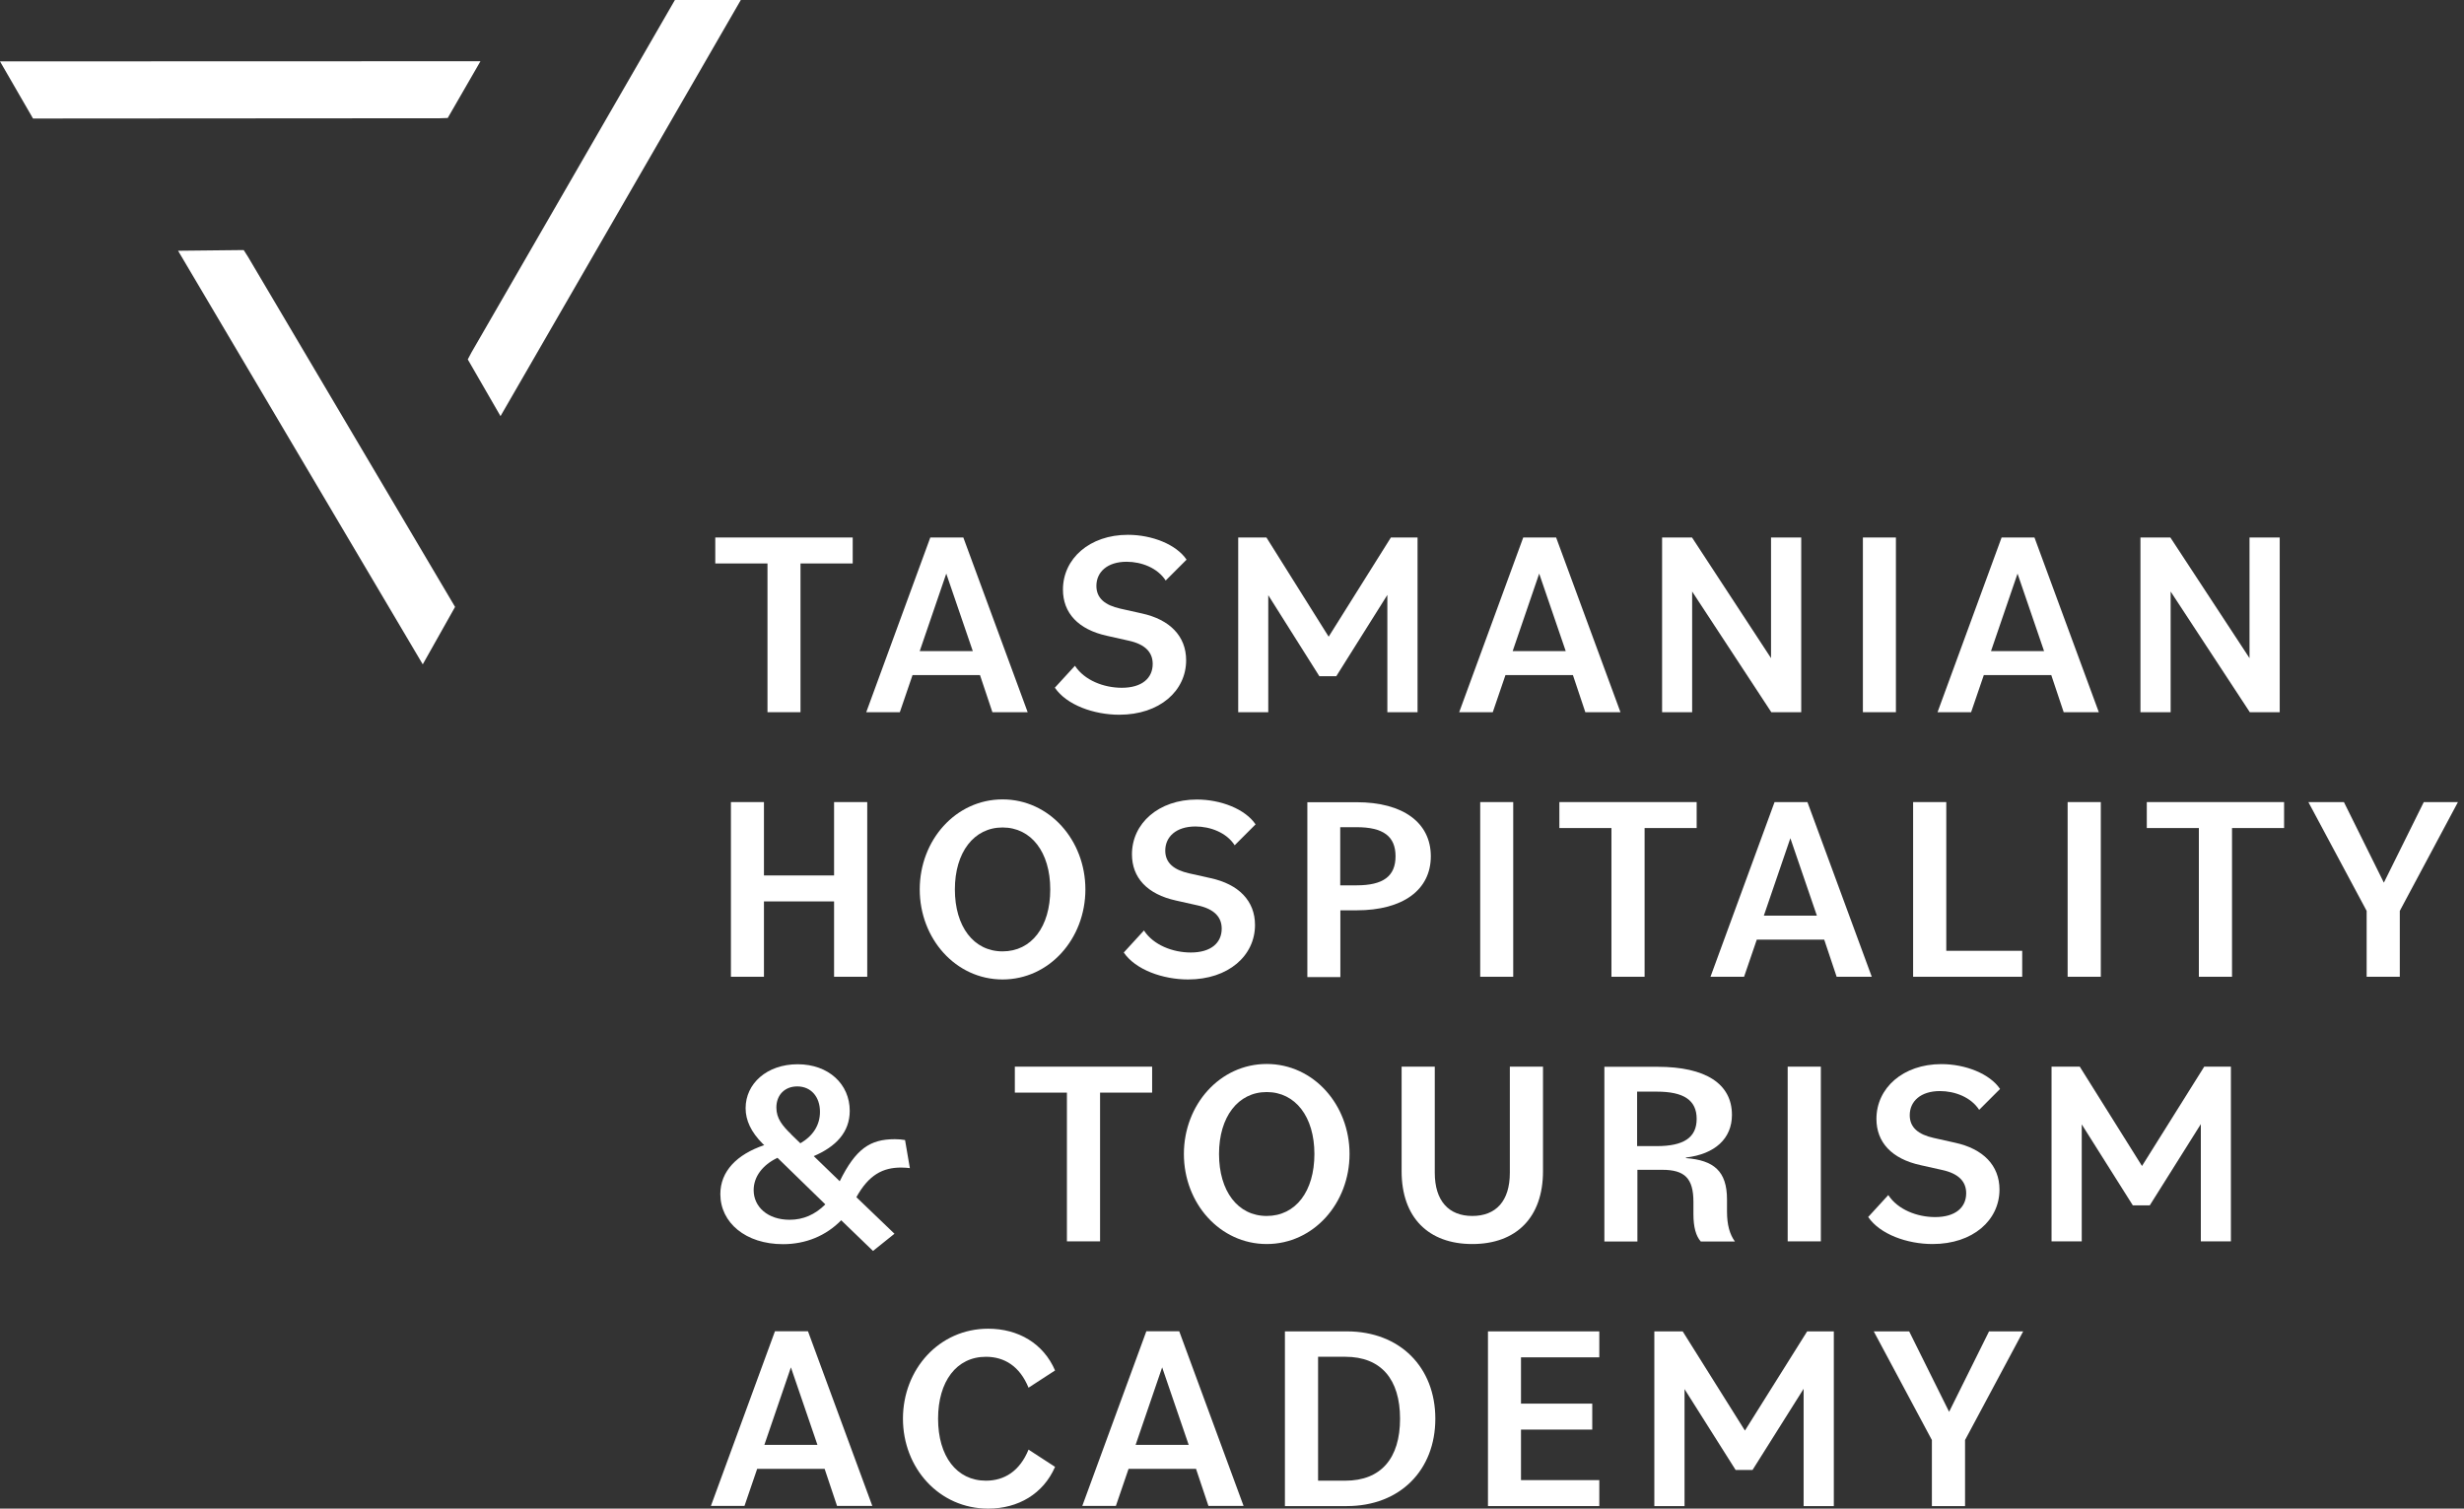 <svg xmlns="http://www.w3.org/2000/svg" width="196" height="120" viewBox="0 0 196 120" fill="none"><rect x="0" y="0" width="196" height="120" fill="#333333" stroke="none"/><g clip-path="url(#clip0_8779_721)"><path d="M53.686 0L37.501 28.038L37.209 28.588L39.813 33.101L58.928 0H53.686Z" fill="white"></path><path d="M35.615 9.384L38.219 4.871L0 4.883L2.627 9.428L34.998 9.406L35.615 9.384Z" fill="white"></path><path d="M19.385 19.89L14.165 19.946L33.628 52.844L36.199 48.276L19.721 20.417L19.385 19.89Z" fill="white"></path><path d="M61.05 44.819H56.897V42.754H67.829V44.819H63.676V56.65H61.05V44.819Z" fill="white"></path><path d="M73.172 51.789H77.381L75.271 45.627L73.16 51.789H73.172ZM73.991 42.754H76.629L81.747 56.65H78.941L77.953 53.697H72.588L71.578 56.65H68.906L74.002 42.754H73.991Z" fill="white"></path><path d="M83.902 54.708L85.507 52.957C86.26 54.113 87.797 54.708 89.234 54.708C90.85 54.708 91.692 53.933 91.692 52.811C91.692 51.902 91.12 51.251 89.773 50.959L88.067 50.577C85.754 50.072 84.553 48.748 84.553 46.896C84.553 44.437 86.675 42.541 89.717 42.541C91.636 42.541 93.567 43.304 94.386 44.516L92.725 46.177C92.074 45.167 90.794 44.684 89.616 44.684C88.078 44.684 87.213 45.504 87.213 46.604C87.213 47.592 87.909 48.142 89.111 48.411L90.817 48.792C93.05 49.275 94.352 50.6 94.352 52.519C94.352 54.955 92.242 56.852 89.032 56.852C87.011 56.852 84.845 56.077 83.914 54.708" fill="white"></path><path d="M98.494 42.754H100.739L105.689 50.644L110.639 42.754H112.76V56.65H110.358V47.322L106.295 53.787H104.948L100.885 47.344V56.65H98.494V42.754Z" fill="white"></path><path d="M120.337 51.789H124.546L122.436 45.627L120.326 51.789H120.337ZM121.156 42.754H123.783L128.901 56.65H126.106L125.118 53.697H119.753L118.743 56.65H116.072L121.167 42.754H121.156Z" fill="white"></path><path d="M132.212 42.754H134.592L140.877 52.35V42.754H143.279V56.65H140.9L134.603 47.053V56.65H132.212V42.754Z" fill="white"></path><path d="M150.811 42.754H148.185V56.65H150.811V42.754Z" fill="white"></path><path d="M158.387 51.789H162.596L160.486 45.627L158.376 51.789H158.387ZM159.207 42.754H161.833L166.952 56.65H164.157L163.169 53.697H157.804L156.793 56.65H154.122L159.218 42.754H159.207Z" fill="white"></path><path d="M170.263 42.754H172.643L178.939 52.35V42.754H181.341V56.65H178.962L172.665 47.053V56.65H170.263V42.754Z" fill="white"></path><path d="M66.347 71.701H60.769V77.695H58.142V63.8H60.769V69.636H66.347V63.8H68.985V77.695H66.347V71.701Z" fill="white"></path><path d="M83.543 70.747C83.543 67.784 82.028 65.82 79.749 65.82C77.471 65.82 75.956 67.795 75.956 70.747C75.956 73.699 77.448 75.675 79.749 75.675C82.05 75.675 83.543 73.722 83.543 70.747ZM73.161 70.747C73.161 66.83 76.023 63.586 79.749 63.586C83.476 63.586 86.338 66.83 86.338 70.747C86.338 74.665 83.476 77.909 79.749 77.909C76.023 77.909 73.161 74.665 73.161 70.747Z" fill="white"></path><path d="M89.391 75.765L90.996 74.014C91.748 75.17 93.286 75.765 94.723 75.765C96.339 75.765 97.181 74.99 97.181 73.868C97.181 72.959 96.608 72.308 95.261 72.016L93.555 71.634C91.243 71.129 90.042 69.805 90.042 67.953C90.042 65.494 92.163 63.597 95.205 63.597C97.125 63.597 99.055 64.361 99.875 65.573L98.213 67.234C97.562 66.224 96.272 65.741 95.093 65.741C93.555 65.741 92.691 66.561 92.691 67.661C92.691 68.648 93.387 69.198 94.588 69.468L96.294 69.849C98.528 70.332 99.83 71.656 99.83 73.576C99.83 76.012 97.72 77.909 94.509 77.909C92.489 77.909 90.323 77.134 89.391 75.765Z" fill="white"></path><path d="M106.609 65.786V70.422H107.911C110.021 70.422 111.009 69.704 111.009 68.11C111.009 66.516 110.021 65.797 107.911 65.797H106.609V65.786ZM103.983 63.811H107.922C111.604 63.811 113.815 65.438 113.815 68.11C113.815 70.781 111.604 72.409 107.922 72.409H106.62V77.718H103.994V63.822L103.983 63.811Z" fill="white"></path><path d="M120.37 63.8H117.744V77.695H120.37V63.8Z" fill="white"></path><path d="M128.183 65.865H124.041V63.8H134.962V65.865H130.82V77.695H128.183V65.865Z" fill="white"></path><path d="M140.316 72.835H144.525L142.415 66.673L140.305 72.835H140.316ZM141.135 63.8H143.773L148.891 77.695H146.097L145.109 74.743H139.744L138.733 77.695H136.062L141.158 63.8H141.135Z" fill="white"></path><path d="M152.18 63.8H154.818V75.63H160.857V77.695H152.18V63.8Z" fill="white"></path><path d="M167.109 63.8H164.471V77.695H167.109V63.8Z" fill="white"></path><path d="M174.91 65.865H170.768V63.8H181.689V65.865H177.547V77.695H174.91V65.865Z" fill="white"></path><path d="M188.256 72.454L183.62 63.8H186.448L189.625 70.209L192.801 63.8H195.518L190.893 72.454V77.695H188.256V72.454Z" fill="white"></path><path d="M62.924 90.222L63.665 90.94C64.675 90.356 65.225 89.492 65.225 88.437C65.225 87.236 64.507 86.416 63.418 86.416C62.453 86.416 61.757 87.067 61.757 88.1C61.757 88.965 62.239 89.548 62.935 90.222M65.651 95.8L61.846 92.096C60.645 92.668 59.95 93.611 59.95 94.666C59.95 95.991 61.061 97.024 62.812 97.024C63.889 97.024 64.832 96.62 65.651 95.8ZM66.931 97.046C65.708 98.303 64.091 98.965 62.284 98.965C59.321 98.965 57.3 97.259 57.3 94.981C57.3 93.174 58.603 91.827 60.791 91.086L60.679 90.985C59.736 90.042 59.31 89.11 59.31 88.145C59.31 86.203 60.993 84.654 63.452 84.654C65.91 84.654 67.593 86.237 67.593 88.358C67.593 90.087 66.46 91.221 64.731 91.961L66.796 93.959C68.076 91.367 69.221 90.615 71.174 90.615C71.488 90.615 71.724 90.637 71.993 90.682L72.375 92.915C72.162 92.893 71.971 92.871 71.679 92.871C70.231 92.871 69.109 93.443 68.121 95.228L71.151 98.135L69.445 99.504L66.92 97.069L66.931 97.046Z" fill="white"></path><path d="M84.868 86.91H80.726V84.845H91.647V86.91H87.505V98.741H84.868V86.91Z" fill="white"></path><path d="M104.555 91.793C104.555 88.83 103.04 86.865 100.761 86.865C98.483 86.865 96.968 88.841 96.968 91.793C96.968 94.745 98.46 96.721 100.761 96.721C103.062 96.721 104.555 94.767 104.555 91.793ZM94.173 91.793C94.173 87.876 97.035 84.632 100.761 84.632C104.488 84.632 107.35 87.876 107.35 91.793C107.35 95.71 104.488 98.954 100.761 98.954C97.035 98.954 94.173 95.71 94.173 91.793Z" fill="white"></path><path d="M111.492 93.162V84.845H114.13V93.286C114.13 95.52 115.241 96.721 117.115 96.721C118.99 96.721 120.101 95.542 120.101 93.286V84.845H122.739V93.162C122.739 96.844 120.606 98.954 117.115 98.954C113.625 98.954 111.492 96.844 111.492 93.162Z" fill="white"></path><path d="M130.225 86.832V91.165H131.786C133.929 91.165 134.962 90.491 134.962 88.998C134.962 87.505 133.929 86.832 131.786 86.832H130.225ZM127.599 84.856H131.853C135.669 84.856 137.768 86.203 137.768 88.684C137.768 90.558 136.421 91.804 134.109 92.074V92.119C136.32 92.287 137.375 93.151 137.375 95.407V96.35C137.375 97.428 137.589 98.18 138.004 98.752H135.288C134.906 98.314 134.704 97.619 134.704 96.564V95.598C134.704 93.724 134.008 93.05 132.223 93.05H130.248V98.752H127.621V84.856H127.599Z" fill="white"></path><path d="M144.84 84.845H142.202V98.741H144.84V84.845Z" fill="white"></path><path d="M148.6 96.81L150.205 95.059C150.957 96.215 152.495 96.81 153.931 96.81C155.559 96.81 156.401 96.036 156.401 94.913C156.401 94.004 155.828 93.353 154.481 93.061L152.775 92.68C150.463 92.175 149.262 90.85 149.262 88.998C149.262 86.54 151.384 84.643 154.425 84.643C156.345 84.643 158.275 85.406 159.095 86.619L157.433 88.28C156.782 87.27 155.492 86.787 154.313 86.787C152.775 86.787 151.911 87.606 151.911 88.706C151.911 89.694 152.607 90.244 153.808 90.513L155.514 90.895C157.748 91.378 159.05 92.702 159.05 94.622C159.05 97.057 156.94 98.954 153.729 98.954C151.709 98.954 149.543 98.18 148.611 96.81" fill="white"></path><path d="M163.191 84.845H165.436L170.386 92.747L175.336 84.845H177.458V98.741H175.067V89.414L171.004 95.879H169.657L165.593 89.436V98.741H163.191V84.845Z" fill="white"></path><path d="M60.814 114.927H65.023L62.913 108.764L60.803 114.927H60.814ZM61.633 105.891H64.271L69.389 119.787H66.583L65.595 116.835H60.23L59.22 119.787H56.549L61.645 105.891H61.633Z" fill="white"></path><path d="M71.825 112.85C71.825 108.91 74.71 105.689 78.605 105.689C81.007 105.689 83.004 106.868 83.925 109.011L81.815 110.381C81.119 108.675 79.895 107.923 78.425 107.923C76.09 107.923 74.62 109.876 74.62 112.85C74.62 115.825 76.09 117.778 78.425 117.778C79.895 117.778 81.119 117.014 81.815 115.308L83.925 116.678C82.993 118.821 80.995 120 78.605 120C74.71 120 71.825 116.779 71.825 112.839" fill="white"></path><path d="M90.345 114.927H94.554L92.444 108.764L90.334 114.927H90.345ZM91.165 105.891H93.802L98.921 119.787H96.126L95.138 116.835H89.773L88.763 119.787H86.091L91.187 105.891H91.165Z" fill="white"></path><path d="M104.847 107.922V117.778H107.013C109.853 117.778 111.368 115.993 111.368 112.85C111.368 109.707 109.853 107.922 107.013 107.922H104.847ZM102.209 105.902H107.137C111.368 105.902 114.174 108.764 114.174 112.85C114.174 116.936 111.368 119.798 107.137 119.798H102.209V105.902Z" fill="white"></path><path d="M118.361 105.902H127.217V107.967H120.988V111.649H126.656V113.714H120.988V117.733H127.217V119.798H118.361V105.902Z" fill="white"></path><path d="M131.595 105.902H133.851L138.801 113.793L143.751 105.902H145.872V119.798H143.47V110.47L139.407 116.924H138.06L133.997 110.493V119.798H131.595V105.902Z" fill="white"></path><path d="M153.673 114.545L149.049 105.902H151.866L155.043 112.3L158.219 105.902H160.935L156.311 114.545V119.798H153.673V114.545Z" fill="white"></path></g><defs><clipPath id="clip0_8779_721"><rect width="195.518" height="120" fill="white"></rect></clipPath></defs></svg>